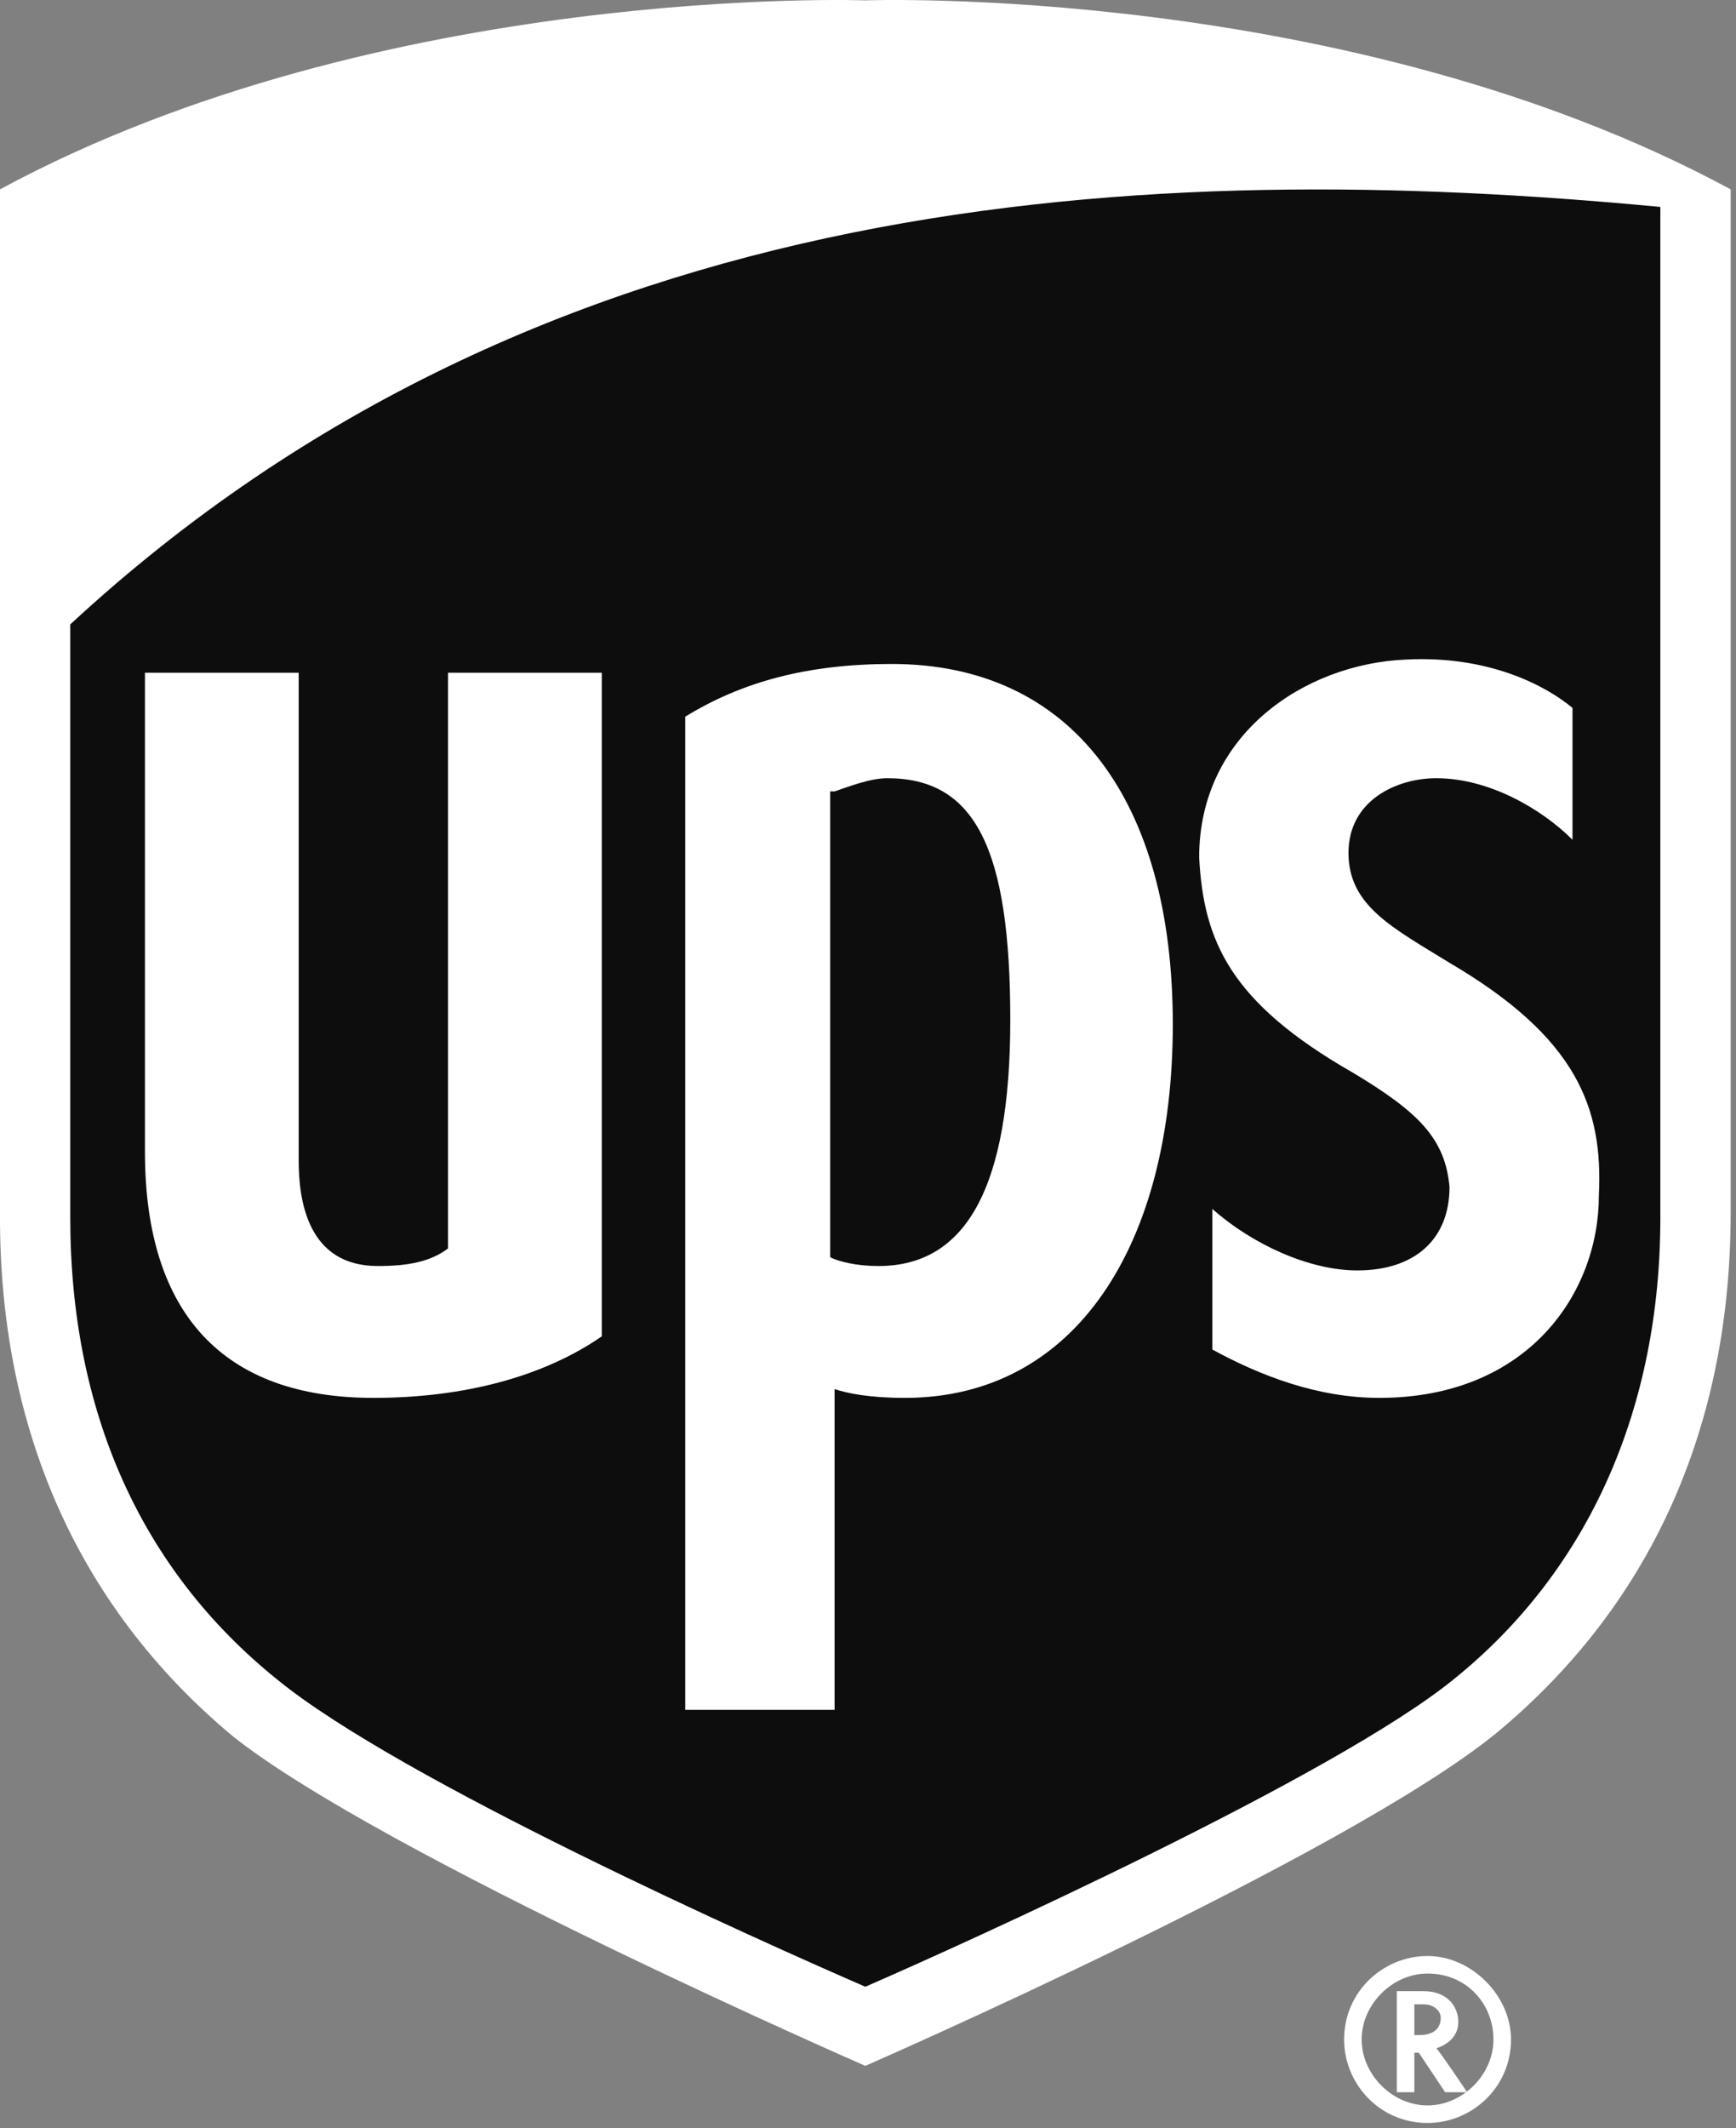 <svg width="71" height="87" viewBox="0 0 71 87" fill="none" xmlns="http://www.w3.org/2000/svg">
<rect x="0" y="0" width="71" height="87" fill="#808080" stroke="none"/>
<path d="M35.39 83.551C36.109 83.191 54.792 75.107 60.72 70.257C66.828 65.227 70.062 58.041 70.062 49.418V8.998L69.523 8.818C54.612 0.734 36.109 1.273 35.211 1.273C34.492 1.273 15.989 0.734 1.078 8.818L0.719 8.998V49.597C0.719 58.221 3.952 65.406 10.06 70.436C15.989 75.287 34.672 83.371 35.39 83.551Z" fill="#0E0D0D"/>
<path d="M35.39 84.449C35.39 84.449 15.629 75.826 9.521 70.975C3.054 65.586 0 58.221 0 49.777V7.74C15.629 -0.703 35.39 0.015 35.39 0.015C35.39 0.015 55.151 -0.703 70.781 7.74V49.597C70.781 58.041 67.727 65.406 61.259 70.796C55.151 75.826 35.39 84.449 35.39 84.449ZM2.874 49.777C2.874 57.682 5.749 64.149 11.318 68.64C16.348 72.772 31.258 79.419 35.39 81.215C39.522 79.419 54.612 72.592 59.463 68.64C65.032 64.149 67.906 57.502 67.906 49.777V8.459C47.067 6.482 22.276 7.56 2.874 25.525V49.777Z" fill="white"/>
<path d="M55.331 43.849C58.026 45.466 59.104 46.544 59.283 48.52C59.283 50.675 57.846 51.933 55.511 51.933C53.535 51.933 51.199 50.855 49.582 49.418V55.166C51.559 56.244 53.894 57.143 56.409 57.143C62.517 57.143 65.391 52.831 65.391 48.879C65.571 45.286 64.493 42.412 59.283 39.358C56.948 37.92 55.151 37.022 55.151 34.867C55.151 32.711 57.128 31.812 58.744 31.812C60.9 31.812 63.056 33.07 64.313 34.328V28.938C63.236 28.04 60.9 26.782 57.487 26.962C53.355 27.142 49.044 30.016 49.044 35.046C49.223 38.459 50.301 40.974 55.331 43.849ZM34.133 56.783C34.672 56.963 35.57 57.143 37.007 57.143C44.013 57.143 47.966 50.855 47.966 41.873C47.966 32.711 43.834 27.142 36.468 27.142C33.055 27.142 30.36 27.86 28.025 29.297V69.897H34.133V56.783ZM34.133 32.352C34.672 32.172 35.57 31.812 36.289 31.812C39.882 31.812 41.319 34.687 41.319 41.693C41.319 48.52 39.522 51.753 35.929 51.753C35.031 51.753 34.312 51.574 33.953 51.394V32.352H34.133ZM15.27 57.143C19.043 57.143 22.276 56.244 24.612 54.628V27.501H18.324V51.035C17.605 51.574 16.707 51.753 15.45 51.753C12.575 51.753 12.216 49.059 12.216 47.442V27.501H5.928V47.082C5.928 53.729 9.162 57.143 15.27 57.143ZM57.128 81.395V85.527H57.846V83.91H58.026L59.104 85.527H60.002C60.002 85.527 58.924 83.91 58.744 83.73C59.283 83.551 59.643 83.191 59.643 82.652C59.643 82.113 59.283 81.395 58.205 81.395H57.128ZM58.205 81.934C58.744 81.934 58.924 82.293 58.924 82.473C58.924 82.832 58.744 83.191 58.026 83.191H57.846V81.934H58.205Z" fill="white"/>
<path d="M61.08 83.371C61.08 84.808 59.822 86.066 58.385 86.066C56.948 86.066 55.69 84.808 55.69 83.371C55.69 81.934 56.948 80.676 58.385 80.676C60.002 80.676 61.08 81.934 61.08 83.371ZM58.385 79.958C56.589 79.958 54.972 81.395 54.972 83.371C54.972 85.167 56.409 86.784 58.385 86.784C60.181 86.784 61.798 85.347 61.798 83.371C61.798 81.575 60.181 79.958 58.385 79.958Z" fill="white"/>
</svg>
